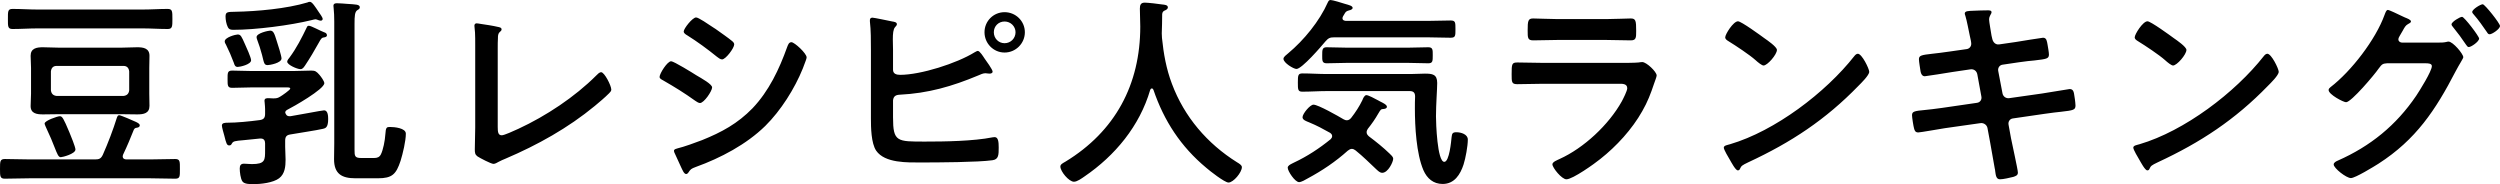<?xml version="1.0" encoding="UTF-8"?>
<svg id="b" data-name="レイヤー 2" xmlns="http://www.w3.org/2000/svg" width="345.128" height="25.424" viewBox="0 0 345.128 25.424">
  <defs>
    <style>
      .d {
        fill-rule: evenodd;
      }
    </style>
  </defs>
  <g id="c" data-name="レイヤー 1">
    <path class="d" d="m343.7,4.732c-.196,0-.28-.14-.364-.28-.56-.812-1.204-1.736-1.848-2.464-.084-.084-.196-.224-.196-.336,0-.364,1.148-1.064,1.456-1.064.28,0,2.38,2.632,2.38,2.996,0,.42-1.092,1.148-1.428,1.148Zm-2.884,1.764c-.168,0-.252-.168-.364-.308-.56-.84-1.176-1.68-1.82-2.464-.084-.112-.196-.224-.196-.364,0-.336,1.148-1.036,1.456-1.036s2.352,2.688,2.352,2.996c0,.42-1.092,1.176-1.428,1.176Zm-1.092,2.072c-.168.308-.448.728-.728,1.288-2.772,5.348-5.46,9.408-10.64,12.74-.616.392-3.22,1.988-3.808,1.988-.644,0-2.38-1.372-2.38-1.876,0-.28.364-.448.56-.532,4.508-1.988,8.064-4.872,10.836-8.96.448-.672,2.156-3.388,2.156-4.088,0-.364-.476-.392-.868-.392h-5.32c-.56.056-.672.056-1.176.756-.504.756-3.752,4.62-4.48,4.62-.364,0-2.408-1.064-2.408-1.68,0-.168.112-.28.252-.392,2.884-2.212,6.244-6.58,7.476-9.996.112-.28.224-.672.448-.672.196,0,1.344.56,1.988.868.168.084.28.14.364.168.336.14.84.308.84.56,0,.168-.28.28-.42.364-.336.196-.448.42-.728.924-.112.196-.224.392-.392.672-.084.14-.196.336-.196.504,0,.28.224.42.476.448h5.012c.392,0,.756,0,1.12-.084.112-.028.196-.056.308-.056.616,0,2.044,1.708,2.044,2.156,0,.112-.14.308-.336.672Zm-41.832,13.832c-.924.448-.952.476-1.176.952-.056.112-.14.168-.28.168-.308,0-.896-1.12-1.092-1.456-.168-.28-.84-1.4-.84-1.68,0-.308.504-.364.868-.476,6.188-1.82,13.188-7.112,17.164-12.18.112-.14.28-.308.476-.308.56,0,1.568,2.072,1.568,2.492,0,.476-1.12,1.568-1.484,1.932-4.536,4.676-9.296,7.812-15.204,10.556Zm.98-14.112c-.784-.7-2.716-1.988-3.724-2.604-.224-.14-.448-.28-.448-.532,0-.42,1.12-2.212,1.764-2.212.448,0,3.136,1.96,3.668,2.352.364.252,1.708,1.176,1.708,1.596,0,.644-1.316,2.156-1.848,2.156-.224,0-.756-.42-1.12-.756Zm-16.576,7.42l-4.424.644c-.42.056-.672.448-.588.868l.336,1.848c.14.756.952,4.34.952,4.76,0,.392-.308.476-.616.588-.448.112-1.4.336-1.848.336-.532,0-.588-.532-.672-1.148,0-.112-.028-.224-.056-.336-.196-1.12-.448-2.548-.644-3.64l-.364-1.96c-.084-.42-.504-.728-.952-.672l-4.928.7c-.532.084-3.416.588-3.668.588-.392,0-.504-.224-.588-.56-.084-.28-.28-1.512-.28-1.82,0-.532.364-.588,1.848-.728.56-.056,1.316-.14,2.296-.28l4.816-.7c.448-.056.7-.448.616-.868l-.56-3.052c-.084-.476-.476-.784-.98-.7l-2.464.364c-.504.084-3.64.588-3.808.588-.364,0-.532-.336-.588-.672-.056-.392-.224-1.344-.224-1.68,0-.532.392-.588,1.848-.756.588-.056,1.4-.168,2.408-.308l2.352-.336c.364-.056.616-.364.616-.728,0-.14-.028-.28-.056-.448l-.14-.644c-.168-.756-.392-2.044-.616-2.772-.028-.084-.084-.196-.084-.308,0-.364.476-.364,1.176-.392.672-.028,1.344-.056,2.016-.056.168,0,.504,0,.504.252,0,.28-.336.476-.336,1.036,0,.28.28,1.82.336,2.212l.112.476c.112.448.448.784.924.728l2.324-.336c.504-.084,3.584-.588,3.752-.588.504,0,.532.504.616.924.056.336.196,1.092.196,1.4,0,.588-.364.616-1.988.812-.56.056-1.26.112-2.156.252l-2.268.336c-.42.056-.672.476-.588.868l.588,3.08c.084.448.476.728.924.672l4.536-.644c.476-.056,3.668-.616,3.808-.616.532,0,.588.42.672,1.036.028.112.028.224.056.364.028.252.084.644.084.868,0,.616-.28.672-1.988.868-.56.056-1.288.14-2.24.28Zm-40.936,6.692c-.924.448-.952.476-1.176.952-.056.112-.14.168-.28.168-.308,0-.896-1.12-1.092-1.456-.168-.28-.84-1.4-.84-1.68,0-.308.504-.364.868-.476,6.188-1.82,13.188-7.112,17.164-12.18.112-.14.28-.308.476-.308.56,0,1.568,2.072,1.568,2.492,0,.476-1.12,1.568-1.484,1.932-4.536,4.676-9.296,7.812-15.204,10.556Zm.98-14.112c-.784-.7-2.716-1.988-3.724-2.604-.224-.14-.448-.28-.448-.532,0-.42,1.12-2.212,1.764-2.212.448,0,3.136,1.96,3.668,2.352.364.252,1.708,1.176,1.708,1.596,0,.644-1.316,2.156-1.848,2.156-.224,0-.756-.42-1.12-.756Zm-15.624,7.056c-1.4,2.492-3.556,4.844-5.796,6.608-.784.644-3.808,2.8-4.676,2.8-.644,0-1.932-1.596-1.932-2.072,0-.336.7-.588.98-.728,3.36-1.512,6.804-4.732,8.596-7.952.196-.364.756-1.456.756-1.82,0-.672-.756-.616-1.204-.616h-10.416c-1.176,0-2.352.056-3.556.056-.784,0-.784-.28-.784-1.372,0-1.428.028-1.624.812-1.624,1.176,0,2.38.056,3.584.056h10.612c.644,0,1.932,0,2.52-.056.14-.028.364-.056.504-.056.588,0,1.988,1.344,1.988,1.848,0,.196-.224.728-.364,1.148-.448,1.344-.896,2.52-1.624,3.78Zm-1.596-9.772c-1.12,0-2.212-.056-3.304-.056h-6.86c-1.092,0-2.184.056-3.276.056-.784,0-.784-.336-.784-1.372,0-1.316.056-1.652.756-1.652.784,0,2.212.084,3.304.084h6.86c1.148,0,2.576-.084,3.304-.084.7,0,.756.308.756,1.708,0,.952,0,1.316-.756,1.316Zm-25.956,19.824c-1.288,0-2.156-.756-2.66-1.904-.98-2.296-1.176-6.02-1.176-8.512,0-.56,0-1.12.028-1.652,0-.532-.224-.756-.756-.756h-11.368c-1.148,0-2.296.084-3.444.084-.616,0-.616-.308-.616-1.26,0-1.008.028-1.26.644-1.26,1.148,0,2.268.084,3.416.084h11.48c.672,0,1.344-.056,1.988-.056,1.036,0,1.708.084,1.708,1.288,0,.868-.168,2.94-.168,4.62,0,.868.168,6.272,1.148,6.272.7,0,.952-2.856,1.008-3.416.056-.504.14-.672.672-.672.616,0,1.568.28,1.568,1.008,0,.896-.308,2.576-.588,3.444-.448,1.372-1.26,2.688-2.884,2.688Zm-13.244-18.816h8.484c.924,0,1.848-.056,2.772-.056.644,0,.616.364.616,1.12,0,.784,0,1.092-.616,1.092-.924,0-1.848-.056-2.772-.056h-8.484c-.924,0-1.848.056-2.772.056-.644,0-.616-.392-.616-1.092,0-.756,0-1.12.616-1.12.924,0,1.848.056,2.772.056Zm14.336-1.372c-1.064,0-2.128-.056-3.192-.056h-12.88c-.588,0-.812.112-1.204.56-.56.672-3.248,3.808-4.004,3.808-.392,0-1.792-.84-1.792-1.4,0-.28.392-.532.644-.756,2.184-1.82,4.34-4.452,5.488-7.056.084-.168.168-.308.364-.308.28,0,1.652.42,1.988.532.588.168,1.064.28,1.064.56,0,.196-.308.308-.476.336-.42.112-.504.224-.672.532-.056.084-.112.168-.168.28s-.084.168-.084.28c0,.28.252.336.448.364h11.284c1.064,0,2.128-.056,3.192-.056.672,0,.672.252.672,1.204,0,.924,0,1.176-.672,1.176Zm-33.74,17.948c-3.5-2.912-5.824-6.468-7.28-10.752-.056-.112-.112-.196-.224-.196s-.196.112-.224.196c-1.456,4.984-4.844,9.072-9.072,11.956-.364.252-1.008.728-1.456.728-.7,0-1.876-1.428-1.876-2.1,0-.308.364-.476.7-.672,6.86-4.172,10.332-10.64,10.332-18.648,0-.812-.056-1.624-.056-2.464,0-.504.112-.84.672-.84.42,0,1.932.168,2.408.252.28.028.784.056.784.392,0,.28-.308.392-.504.476-.196.112-.252.252-.28.476,0,.868-.028,1.764-.056,2.66,0,.196.028.42.028.616.224,2.184.588,4.256,1.372,6.328,1.708,4.564,4.872,8.26,8.988,10.836.28.168.672.392.672.672,0,.728-1.176,2.128-1.848,2.128-.532,0-2.604-1.624-3.08-2.044Zm-27.832-15.904c-1.54,0-2.772-1.26-2.772-2.8s1.232-2.772,2.772-2.772,2.8,1.232,2.8,2.772-1.26,2.8-2.8,2.8Zm0-4.284c-.84,0-1.484.644-1.484,1.484s.644,1.512,1.484,1.512,1.512-.672,1.512-1.512c0-.812-.672-1.484-1.512-1.484Zm-1.652,6.916c0,.224-.252.28-.42.28-.112,0-.224-.028-.336-.028-.084,0-.168-.028-.224-.028-.336,0-.7.168-1.008.308-3.612,1.512-6.916,2.464-10.864,2.66-.532.028-.84.224-.896.784v2.352c0,3.388.56,3.332,4.424,3.332,2.744,0,6.664-.056,9.324-.588.084,0,.196-.028.28-.028.504,0,.56.672.56,1.428,0,1.008,0,1.652-.868,1.764-1.932.28-7.644.308-9.828.308-1.876,0-5.012.112-6.216-1.624-.7-1.036-.728-3.22-.728-4.452V6.86c0-1.204,0-2.716-.14-3.892v-.224c0-.224.196-.308.336-.308.252,0,2.324.448,2.772.532.196.028.616.084.616.364,0,.168-.112.252-.252.42-.252.28-.308.896-.308,1.68,0,.448.028.924.028,1.456v2.744c0,.56.476.7.98.7,2.856,0,7.84-1.596,10.276-3.108.14-.056.308-.196.448-.196.28,0,.756.784.924,1.036.224.308,1.12,1.54,1.12,1.82Zm-26.208-.42c-1.12,2.772-3.024,5.796-5.18,7.924-2.604,2.548-6.16,4.424-9.576,5.656-.672.252-.728.308-1.064.812-.056.084-.168.168-.28.168-.308,0-.532-.616-.7-.952-.308-.672-.616-1.344-.924-2.016-.028-.056-.056-.168-.056-.252,0-.224.364-.28.532-.336.756-.168,2.548-.812,3.332-1.12,2.716-1.092,4.928-2.296,6.972-4.396,2.268-2.38,3.696-5.404,4.788-8.456.112-.28.224-.672.588-.672.42,0,2.1,1.54,2.1,2.1,0,.196-.224.7-.364,1.092-.056.196-.14.336-.168.448Zm-11.844-1.624c-1.316-1.064-2.688-2.072-4.116-2.968-.196-.112-.476-.28-.476-.532,0-.392,1.204-1.932,1.708-1.932.336,0,1.68.924,2.436,1.428.196.112.336.224.42.28.588.42,1.596,1.12,2.1,1.54.168.14.308.28.308.476,0,.504-1.176,2.072-1.68,2.072-.224,0-.532-.224-.7-.364Zm-.672,4.228c0,.504-1.12,2.156-1.68,2.156-.196,0-.476-.196-.644-.308-1.568-1.12-2.8-1.876-4.452-2.828-.196-.112-.476-.224-.476-.476,0-.448,1.064-2.156,1.596-2.156.364,0,2.996,1.624,3.472,1.932.756.448,2.184,1.232,2.184,1.68Zm-16.184,2.548c-3.696,3.052-7.924,5.404-12.32,7.28-.336.14-.672.28-.98.448-.196.112-.476.28-.7.28-.336,0-1.876-.812-2.212-1.036-.336-.252-.364-.504-.364-.98,0-.952.056-1.988.056-3.024V6.188c0-.616,0-1.232-.028-1.708-.028-.196-.084-.784-.084-.924,0-.168.084-.336.308-.336.112,0,.42.056.588.084.448.056,1.848.28,2.268.392.252.056.588.084.588.364,0,.168-.14.252-.252.364-.252.224-.252.56-.252.868-.028.42-.028.868-.028,1.316v10.92c0,.7.056,1.148.56,1.148.336,0,1.624-.588,2.296-.896,3.808-1.764,7.784-4.396,10.752-7.364.168-.168.42-.448.672-.448.448,0,1.4,1.848,1.4,2.408,0,.196-.168.364-.308.504-.616.616-1.288,1.176-1.96,1.736Zm-29.96,9.996h-3.108c-1.876,0-2.94-.616-2.94-2.632,0-.728.028-1.456.028-2.184V2.968c0-.672-.028-1.316-.084-1.848,0-.084-.028-.224-.028-.308,0-.308.224-.364.476-.364.448,0,.98.056,1.4.084,1.148.084,1.764.056,1.764.476,0,.224-.196.308-.336.392-.364.224-.392.84-.392,1.876v17.416c0,.84.028,1.12.924,1.12h1.764c.448,0,.756-.112.952-.504.308-.616.56-1.876.616-2.772.056-.98.196-1.008.644-1.008.588,0,2.184.14,2.184.924,0,1.008-.42,2.772-.728,3.752-.616,1.848-1.148,2.408-3.136,2.408Zm-12.096-6.048c-.532.084-.7.336-.7.868v.84c0,.588.056,1.176.056,1.764,0,.924-.084,1.96-.896,2.576-.812.616-2.52.812-3.556.812-.448,0-1.26,0-1.512-.392-.252-.364-.364-1.288-.364-1.764,0-.42.14-.672.588-.672.308,0,.728.056,1.092.056,1.848,0,1.82-.56,1.82-1.932v-.924c0-.364-.14-.672-.588-.672h-.14c-.98.112-1.68.168-2.212.224-1.288.112-1.456.14-1.652.476-.084.168-.168.252-.364.252-.336,0-.42-.336-.672-1.344-.084-.308-.336-1.148-.336-1.4,0-.364.392-.392.784-.392,1.26,0,2.968-.168,4.452-.364.56-.084.728-.336.728-.868v-.644c0-.28-.028-.504-.056-.868,0-.084-.028-.224-.028-.28,0-.364.308-.364.56-.364.196,0,.392.028.588.028h.14c.392,0,.588-.056.896-.252.252-.14,1.372-.924,1.372-1.092,0-.196-.28-.168-.644-.168h-4.816c-.84,0-1.708.056-2.548.056-.644,0-.644-.308-.644-1.176s-.028-1.204.644-1.204c.728,0,1.708.056,2.548.056h6.02c.784,0,1.568-.056,2.352-.056.532,0,.7.112,1.12.588.196.224.672.868.672,1.148,0,.84-4.312,3.276-5.152,3.696-.14.084-.196.14-.252.308.056.336.252.56.588.56h.14c.784-.112,4.368-.812,4.648-.812.532,0,.56.812.56,1.204,0,1.204-.392,1.26-.7,1.344-.924.224-3.472.588-4.536.784Zm3.92-12.628c-.588,1.064-1.204,2.1-1.876,3.108-.168.224-.308.504-.644.504-.42,0-1.82-.588-1.82-1.036,0-.196.224-.448.336-.588.952-1.288,1.68-2.716,2.38-4.172.056-.14.14-.196.28-.196.308,0,1.624.728,2.1.896.196.056.392.168.392.42s-.336.28-.504.308c-.224.028-.336.196-.644.756Zm-5.796-.308c.14.392.672,2.1.672,2.436,0,.644-1.652.924-1.904.924-.504,0-.504-.28-.784-1.4-.196-.728-.42-1.456-.7-2.184-.028-.084-.056-.196-.056-.28,0-.56,1.652-.896,1.876-.896.448,0,.588.392.896,1.4Zm-4.396.42c.196.42.868,1.904.868,2.268,0,.588-1.54.924-1.848.924-.364,0-.448-.28-.532-.56-.364-.98-.644-1.596-1.092-2.52-.084-.14-.168-.28-.168-.448,0-.56,1.512-.952,1.792-.952.42,0,.532.28.98,1.288Zm10.136-3.276c-.112-.056-.28-.112-.392-.112s-.364.084-.504.112c-2.968.728-7.756,1.344-10.808,1.344-.336,0-.616-.028-.784-.392-.196-.392-.308-.98-.308-1.456,0-.672.364-.616,1.344-.644,3.024-.056,7.084-.42,9.968-1.288.084-.056.224-.084.336-.084.308,0,.728.672,1.232,1.428.14.224.532.7.532.952,0,.084-.112.224-.252.224-.112,0-.28-.056-.364-.084Zm-19.74,21.896c-1.148,0-2.324-.056-3.472-.056H4.144c-1.176,0-2.324.056-3.472.056-.672,0-.672-.336-.672-1.344,0-1.036,0-1.372.672-1.372,1.148,0,2.296.056,3.472.056h8.988c.56,0,.812-.112,1.064-.644.7-1.568,1.428-3.472,1.932-5.096.084-.196.112-.364.336-.364.196,0,2.016.784,2.296.924.224.112.532.252.532.476,0,.252-.252.308-.448.336-.196.028-.252.084-.364.252-.504,1.26-.896,2.212-1.484,3.444-.028.084-.056.168-.056.252,0,.308.252.42.504.42h3.276c1.148,0,2.296-.056,3.472-.056.672,0,.644.364.644,1.372s.028,1.344-.644,1.344Zm-14.616-6.412c.168.392.84,2.044.84,2.38,0,.616-1.82,1.064-2.016,1.064-.336,0-.476-.392-.868-1.372-.252-.672-.616-1.54-1.232-2.856-.028-.084-.14-.308-.14-.42,0-.392,1.764-1.008,2.1-1.008s.504.28,1.316,2.212ZM4.228,7.7c0-1.036.84-1.176,1.68-1.176.756,0,1.484.056,2.24.056h8.596c.728,0,1.456-.056,2.212-.056.84,0,1.68.14,1.68,1.176,0,.56-.028,1.12-.028,1.68v3.556c0,.56.028,1.12.028,1.68,0,1.036-.812,1.176-1.68,1.176-.728,0-1.484-.028-2.212-.028h-8.596c-.756,0-1.484.028-2.212.028-.84,0-1.708-.112-1.708-1.148,0-.588.056-1.148.056-1.708v-3.556c0-.56-.056-1.12-.056-1.68Zm2.8,4.76c.056.476.308.728.784.784h9.24c.476-.056.728-.308.784-.784v-2.604c-.056-.476-.308-.756-.784-.756H7.812c-.476,0-.728.28-.784.756v2.604ZM23.156,4.004c-1.176,0-2.324-.084-3.472-.084H5.208c-1.148,0-2.324.084-3.472.084-.672,0-.644-.364-.644-1.372,0-1.064-.028-1.4.644-1.4,1.176,0,2.324.084,3.472.084h14.476c1.148,0,2.296-.084,3.444-.084.672,0,.672.308.672,1.4,0,1.008,0,1.372-.644,1.372Zm155.512,18.424c1.792-.84,3.5-1.96,5.04-3.22.112-.112.196-.252.196-.42,0-.224-.14-.336-.28-.448-1.12-.616-1.708-.952-2.912-1.456-.336-.14-.896-.308-.896-.7,0-.476,1.036-1.736,1.512-1.736.644,0,3.444,1.596,4.144,2.016.168.084.28.14.476.14.252,0,.448-.168.588-.336.588-.756,1.12-1.568,1.54-2.436.084-.224.28-.7.56-.7.252,0,1.12.448,1.624.728.14.084.252.14.308.168.28.14.896.42.896.7,0,.224-.224.28-.392.308-.448.028-.448.056-.784.616-.448.784-.896,1.428-1.456,2.128-.084.14-.168.28-.168.476,0,.252.14.392.308.56,1.008.756,1.988,1.54,2.884,2.408.196.196.476.42.476.7,0,.42-.7,1.932-1.512,1.932-.336,0-.588-.28-.812-.476-.952-.896-1.848-1.792-2.856-2.604-.168-.112-.308-.224-.532-.224s-.392.14-.56.252c-1.68,1.512-3.556,2.772-5.544,3.836-.28.168-.868.504-1.176.504-.56,0-1.568-1.512-1.568-1.988,0-.28.336-.448.672-.616.084-.028.14-.084.224-.112Z"/>
  </g>
</svg>